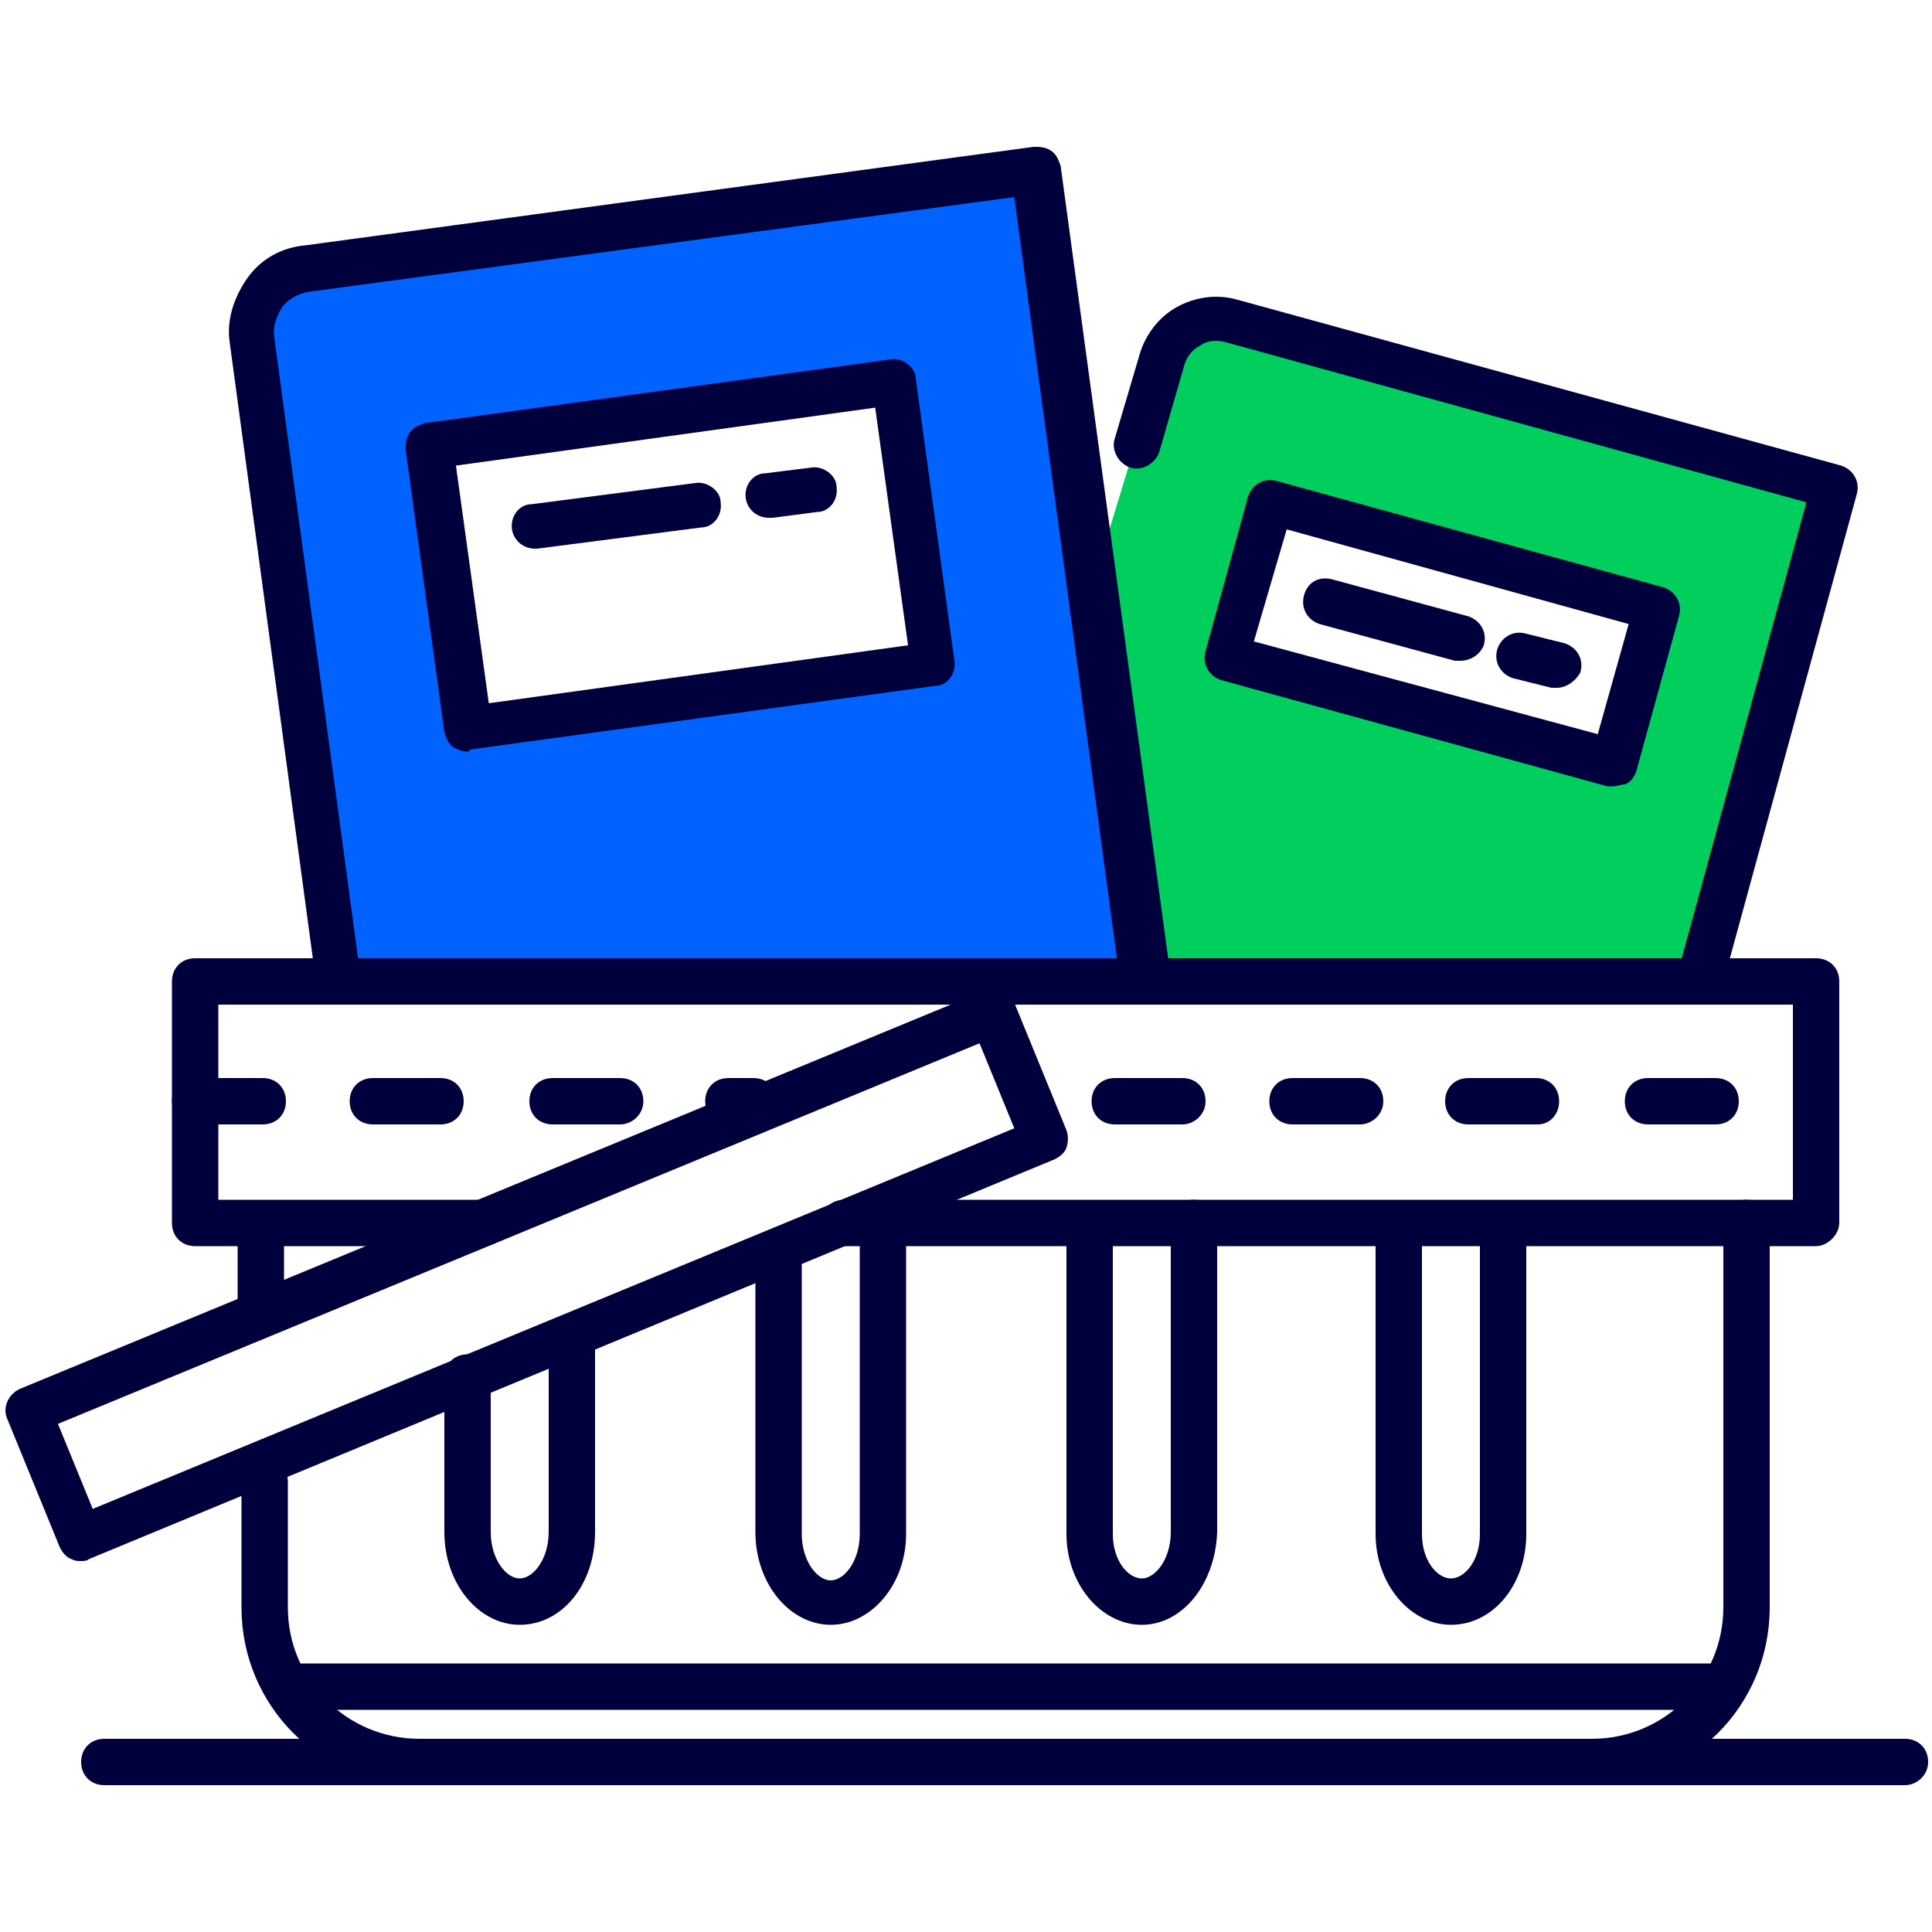 <?xml version="1.0" encoding="utf-8"?>
<!-- Generator: Adobe Illustrator 25.4.1, SVG Export Plug-In . SVG Version: 6.00 Build 0)  -->
<svg version="1.1" id="Capa_1" xmlns="http://www.w3.org/2000/svg" xmlns:xlink="http://www.w3.org/1999/xlink" x="0px" y="0px"
	 viewBox="0 0 100 100" style="enable-background:new 0 0 100 100;" xml:space="preserve">
<style type="text/css">
	.st0{fill:#00CF5D;}
	.st1{fill:#00003C;}
	.st2{fill:#0062FF;}
</style>
<g>
	<path class="st0" d="M87.9,50.8l7-25.6l-31.3-8.6c-1.5-0.4-3.1,0.5-3.5,2l-3.8,12.5l2.8,19.7H87.9z M65.8,26l20,5.5l-2.2,8l-20-5.5
		L65.8,26z"/>
	<g>
		<path class="st1" d="M87.9,52c-0.1,0-0.2,0-0.3,0c-0.6-0.2-1-0.8-0.8-1.5L93.5,26l-30.1-8.3c-0.4-0.1-0.9-0.1-1.3,0.2
			c-0.4,0.2-0.7,0.6-0.8,1L60,23.4c-0.2,0.6-0.9,1-1.5,0.8c-0.6-0.2-1-0.9-0.8-1.5l1.3-4.4c0.3-1,1-1.9,1.9-2.4
			c0.9-0.5,2-0.7,3.1-0.4l31.3,8.6c0.6,0.2,1,0.8,0.8,1.5l-7,25.6C88.9,51.6,88.4,52,87.9,52z"/>
	</g>
	<g>
		<path class="st1" d="M83.5,40.7c-0.1,0-0.2,0-0.3,0l-20-5.5c-0.6-0.2-1-0.8-0.8-1.5l2.2-8c0.2-0.6,0.8-1,1.5-0.8l20,5.5
			c0.6,0.2,1,0.8,0.8,1.5l-2.2,8c-0.1,0.3-0.3,0.6-0.6,0.7C83.9,40.6,83.7,40.7,83.5,40.7z M64.9,33.2L82.7,38l1.6-5.7l-17.7-4.9
			L64.9,33.2z"/>
	</g>
	<g>
		<path class="st1" d="M75.6,34.2c-0.1,0-0.2,0-0.3,0l-7-1.9c-0.6-0.2-1-0.8-0.8-1.5s0.8-1,1.5-0.8l7,1.9c0.6,0.2,1,0.8,0.8,1.5
			C76.6,33.9,76.1,34.2,75.6,34.2z"/>
	</g>
	<g>
		<path class="st1" d="M80.6,35.6c-0.1,0-0.2,0-0.3,0l-2-0.5c-0.6-0.2-1-0.8-0.8-1.5c0.2-0.6,0.8-1,1.5-0.8l2,0.5
			c0.6,0.2,1,0.8,0.8,1.5C81.6,35.2,81.1,35.6,80.6,35.6z"/>
	</g>
	<path class="st2" d="M59.2,50.8l-5.7-42l-37.7,5.1c-1.8,0.2-3.1,1.9-2.9,3.8l4.5,33.5L59.2,50.8z M22.3,23l24.1-3.3l1.9,14.7
		l-24.1,3.3L22.3,23z"/>
	<g>
		<path class="st1" d="M59.2,52c-0.6,0-1.1-0.4-1.2-1l-5.5-40.8L16,15.1c-0.6,0.1-1.1,0.4-1.4,0.8c-0.3,0.5-0.5,1-0.4,1.6l4.4,32.6
			c0.1,0.7-0.4,1.3-1,1.3c-0.6,0.1-1.3-0.4-1.3-1l-4.4-32.6c-0.2-1.2,0.2-2.4,0.9-3.4c0.7-1,1.8-1.6,3-1.7l37.7-5.1
			c0.3,0,0.6,0,0.9,0.2c0.3,0.2,0.4,0.5,0.5,0.8l5.7,42c0.1,0.7-0.4,1.3-1,1.3C59.3,52,59.2,52,59.2,52z"/>
	</g>
	<g>
		<path class="st1" d="M24.2,38.9c-0.3,0-0.5-0.1-0.7-0.2c-0.3-0.2-0.4-0.5-0.5-0.8l-2-14.6c0-0.3,0-0.6,0.2-0.9
			c0.2-0.3,0.5-0.4,0.8-0.5l24.1-3.3c0.6-0.1,1.3,0.4,1.3,1l2,14.6c0.1,0.7-0.4,1.3-1,1.3l-24.1,3.3C24.3,38.9,24.3,38.9,24.2,38.9z
			 M23.6,24.1l1.7,12.3L47,33.4l-1.7-12.3L23.6,24.1z"/>
	</g>
	<g>
		<path class="st1" d="M27.7,28.4c-0.6,0-1.1-0.4-1.2-1c-0.1-0.7,0.4-1.3,1-1.3l8.5-1.1c0.6-0.1,1.3,0.4,1.3,1
			c0.1,0.7-0.4,1.3-1,1.3l-8.5,1.1C27.8,28.4,27.8,28.4,27.7,28.4z"/>
	</g>
	<g>
		<path class="st1" d="M39.8,26.8c-0.6,0-1.1-0.4-1.2-1c-0.1-0.7,0.4-1.3,1-1.3l2.4-0.3c0.6-0.1,1.3,0.4,1.3,1
			c0.1,0.7-0.4,1.3-1,1.3L40,26.8C39.9,26.8,39.9,26.8,39.8,26.8z"/>
	</g>
	<g>
		<path class="st1" d="M26.9,84.1c-2.1,0-3.9-2.1-3.9-4.8v-8c0-0.7,0.5-1.2,1.2-1.2s1.2,0.5,1.2,1.2v8c0,1.4,0.8,2.4,1.5,2.4
			c0.7,0,1.5-1,1.5-2.4v-9.5c0-0.7,0.5-1.2,1.2-1.2c0.7,0,1.2,0.5,1.2,1.2v9.5C30.8,82,29.1,84.1,26.9,84.1z"/>
	</g>
	<g>
		<path class="st1" d="M43,84.1c-2.1,0-3.9-2.1-3.9-4.8V64.9c0-0.7,0.5-1.2,1.2-1.2s1.2,0.5,1.2,1.2v14.5c0,1.4,0.8,2.4,1.5,2.4
			c0.7,0,1.5-1,1.5-2.4V63c0-0.7,0.5-1.2,1.2-1.2c0.7,0,1.2,0.5,1.2,1.2v16.4C46.9,82,45.1,84.1,43,84.1z"/>
	</g>
	<g>
		<path class="st1" d="M59.1,84.1c-2.1,0-3.9-2.1-3.9-4.7v-16c0-0.7,0.5-1.2,1.2-1.2s1.2,0.5,1.2,1.2v16c0,1.4,0.8,2.3,1.5,2.3
			c0.7,0,1.5-1,1.5-2.4v-16c0-0.7,0.5-1.2,1.2-1.2s1.2,0.5,1.2,1.2v16C62.9,82,61.2,84.1,59.1,84.1z"/>
	</g>
	<g>
		<path class="st1" d="M75.1,84.1c-2.1,0-3.9-2.1-3.9-4.7v-16c0-0.7,0.5-1.2,1.2-1.2s1.2,0.5,1.2,1.2v16c0,1.4,0.8,2.3,1.5,2.3
			c0.7,0,1.5-0.9,1.5-2.3v-16c0-0.7,0.5-1.2,1.2-1.2s1.2,0.5,1.2,1.2v16C79,82,77.3,84.1,75.1,84.1z"/>
	</g>
	<g>
		<path class="st1" d="M82.4,92.4H21.7c-5.1,0-9.2-4.1-9.2-9.2v-6.5c0-0.7,0.5-1.2,1.2-1.2s1.2,0.5,1.2,1.2v6.5
			c0,3.8,3.1,6.8,6.8,6.8h60.7c3.8,0,6.8-3.1,6.8-6.8V63.3c0-0.7,0.5-1.2,1.2-1.2s1.2,0.5,1.2,1.2v19.9
			C91.6,88.3,87.5,92.4,82.4,92.4z"/>
	</g>
	<g>
		<path class="st1" d="M4.2,80.8c-0.2,0-0.3,0-0.5-0.1c-0.3-0.1-0.5-0.4-0.6-0.6l-2.7-6.6c-0.3-0.6,0-1.3,0.6-1.6l49.9-20.6
			c0.6-0.3,1.3,0,1.6,0.6l2.7,6.6c0.1,0.3,0.1,0.6,0,0.9c-0.1,0.3-0.4,0.5-0.6,0.6L4.6,80.7C4.5,80.8,4.3,80.8,4.2,80.8z M3,73.7
			l1.8,4.4l47.7-19.7L50.7,54L3,73.7z"/>
	</g>
	<g>
		<path class="st1" d="M94,64.5H43.7c-0.7,0-1.2-0.5-1.2-1.2s0.5-1.2,1.2-1.2h49.1V52H11.3v10.1H25c0.7,0,1.2,0.5,1.2,1.2
			s-0.5,1.2-1.2,1.2H10.1c-0.7,0-1.2-0.5-1.2-1.2V50.8c0-0.7,0.5-1.2,1.2-1.2H94c0.7,0,1.2,0.5,1.2,1.2v12.5
			C95.2,63.9,94.6,64.5,94,64.5z"/>
	</g>
	<g>
		<path class="st1" d="M13.5,68.6c-0.7,0-1.2-0.5-1.2-1.2v-3.7c0-0.7,0.5-1.2,1.2-1.2c0.7,0,1.2,0.5,1.2,1.2v3.7
			C14.7,68.1,14.2,68.6,13.5,68.6z"/>
	</g>
	<g>
		<path class="st1" d="M39,58.2h-1.3c-0.7,0-1.2-0.5-1.2-1.2s0.5-1.2,1.2-1.2H39c0.7,0,1.2,0.5,1.2,1.2S39.6,58.2,39,58.2z
			 M32.1,58.2h-3.5c-0.7,0-1.2-0.5-1.2-1.2s0.5-1.2,1.2-1.2h3.5c0.7,0,1.2,0.5,1.2,1.2S32.7,58.2,32.1,58.2z M22.8,58.2h-3.5
			c-0.7,0-1.2-0.5-1.2-1.2s0.5-1.2,1.2-1.2h3.5c0.7,0,1.2,0.5,1.2,1.2S23.5,58.2,22.8,58.2z M13.6,58.2h-3.5c-0.7,0-1.2-0.5-1.2-1.2
			s0.5-1.2,1.2-1.2h3.5c0.7,0,1.2,0.5,1.2,1.2S14.3,58.2,13.6,58.2z"/>
	</g>
	<g>
		<path class="st1" d="M88.8,58.2h-3.5c-0.7,0-1.2-0.5-1.2-1.2s0.5-1.2,1.2-1.2h3.5c0.7,0,1.2,0.5,1.2,1.2S89.5,58.2,88.8,58.2z
			 M79.6,58.2H76c-0.7,0-1.2-0.5-1.2-1.2s0.5-1.2,1.2-1.2h3.5c0.7,0,1.2,0.5,1.2,1.2S80.2,58.2,79.6,58.2z M70.4,58.2h-3.5
			c-0.7,0-1.2-0.5-1.2-1.2s0.5-1.2,1.2-1.2h3.5c0.7,0,1.2,0.5,1.2,1.2S71,58.2,70.4,58.2z M61.2,58.2h-3.5c-0.7,0-1.2-0.5-1.2-1.2
			s0.5-1.2,1.2-1.2h3.5c0.7,0,1.2,0.5,1.2,1.2S61.8,58.2,61.2,58.2z"/>
	</g>
	<g>
		<path class="st1" d="M88.6,88.5H15.5c-0.7,0-1.2-0.5-1.2-1.2s0.5-1.2,1.2-1.2h73.1c0.7,0,1.2,0.5,1.2,1.2S89.2,88.5,88.6,88.5z"/>
	</g>
	<g>
		<path class="st1" d="M21.7,92.4H5.4c-0.7,0-1.2-0.5-1.2-1.2c0-0.7,0.5-1.2,1.2-1.2h16.3c0.7,0,1.2,0.5,1.2,1.2
			C22.9,91.9,22.4,92.4,21.7,92.4z"/>
	</g>
	<g>
		<path class="st1" d="M98.6,92.4H82.3c-0.7,0-1.2-0.5-1.2-1.2c0-0.7,0.5-1.2,1.2-1.2h16.3c0.7,0,1.2,0.5,1.2,1.2
			C99.8,91.9,99.2,92.4,98.6,92.4z"/>
	</g>
</g>
</svg>
